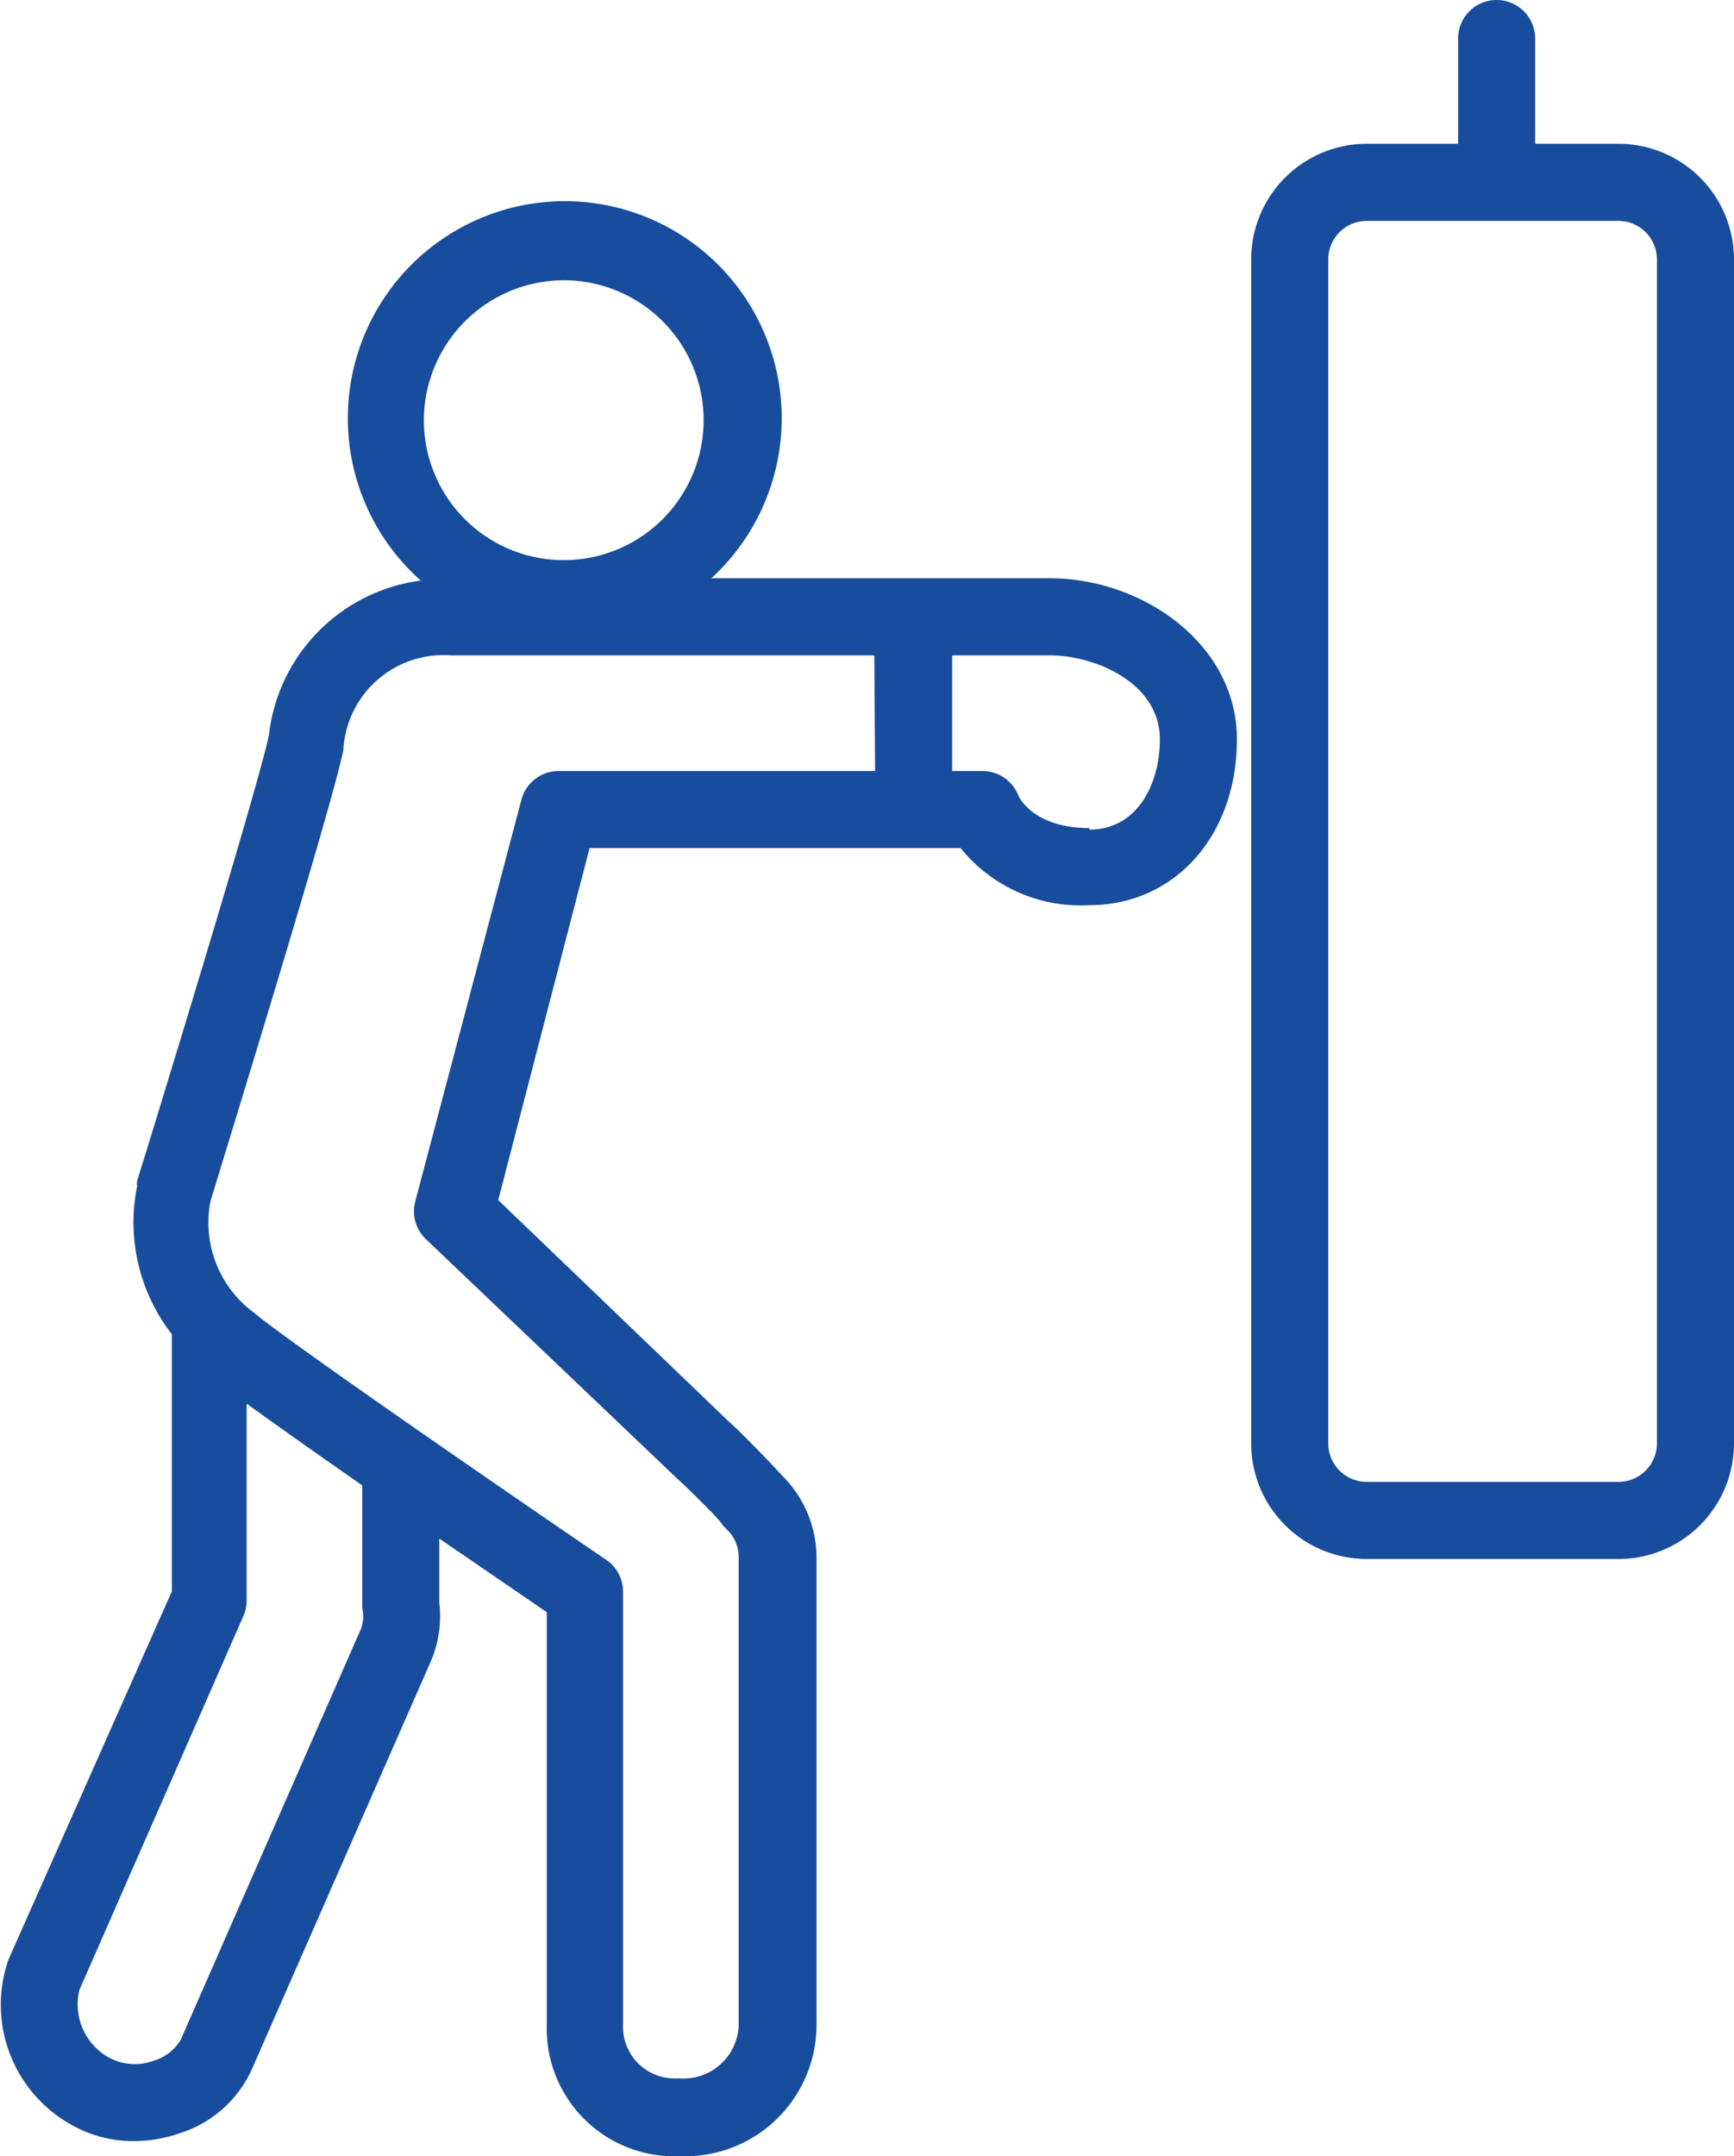 <svg xmlns="http://www.w3.org/2000/svg" viewBox="0 0 45 55.93"><defs><style>.cls-1{fill:#184d9d;}</style></defs><title>prepugilistica</title><g id="Livello_2" data-name="Livello 2"><g id="Livello_1-2" data-name="Livello 1"><path class="cls-1" d="M27.25,15H18.46a5.63,5.63,0,1,0-7.54.06,4.56,4.56,0,0,0-3.94,4c-.24,1.19-2.55,8.76-3.42,11.57a.35.35,0,0,0,0,.13,4.73,4.73,0,0,0,.9,3.85h0l0,6.67L.22,50.83a3.56,3.56,0,0,0,1.64,4.29,3.23,3.23,0,0,0,1.62.42,3.64,3.64,0,0,0,1.17-.2,3.06,3.06,0,0,0,1.88-1.65L11.2,43.05a3,3,0,0,0,.2-1.48V39.91l2.79,1.91v10.7a3.31,3.31,0,0,0,3.44,3.41,3.41,3.41,0,0,0,3.56-3.41V40.42a3,3,0,0,0-.89-2.14c-.31-.35-1.25-1.3-1.37-1.39l-6-5.76L15.3,22h9.63a4,4,0,0,0,3.34,1.48c2.22,0,3.83-1.81,3.83-4.3S29.63,15,27.25,15ZM14.66,7.27A3.63,3.63,0,1,1,11,10.9,3.64,3.64,0,0,1,14.66,7.27ZM9.41,41.77a.9.9,0,0,1-.05.5L4.69,52.91a1.2,1.2,0,0,1-.69.54,1.41,1.41,0,0,1-1.16-.07,1.58,1.58,0,0,1-.78-1.76l4.26-9.71a1,1,0,0,0,.08-.39l0-5.11c.79.57,1.88,1.34,3,2.12l0,3.09A.76.76,0,0,0,9.41,41.77ZM22.71,20H14.53a1,1,0,0,0-1,.75l-2.75,10.4a1,1,0,0,0,.28,1l6.52,6.21c.17.15,1.05,1,1.16,1.18a.74.74,0,0,0,.12.13,1,1,0,0,1,.31.73v12.1a1.43,1.43,0,0,1-1.56,1.41,1.34,1.34,0,0,1-1.44-1.41V41.29a1,1,0,0,0-.44-.83c-2.25-1.53-8.27-5.67-9.14-6.41a2.9,2.9,0,0,1-1.13-2.88c.3-1,3.15-10.22,3.45-11.71A2.6,2.6,0,0,1,11.69,17h11Zm5.56,1.48c-1.42,0-1.81-.77-1.84-.84A1,1,0,0,0,25.5,20h-.79V17h2.54c1.15,0,2.85.7,2.85,2.18C30.1,20.33,29.52,21.52,28.27,21.52ZM42,3.73H39.84V1a1,1,0,0,0-2,0V3.73H35.47a3,3,0,0,0-3,3V37.44a3,3,0,0,0,3,3H42a3,3,0,0,0,3-3V6.73A3,3,0,0,0,42,3.73Zm1,33.71a1,1,0,0,1-1,1H35.47a1,1,0,0,1-1-1V6.73a1,1,0,0,1,1-1H42a1,1,0,0,1,1,1Z"/></g></g></svg>